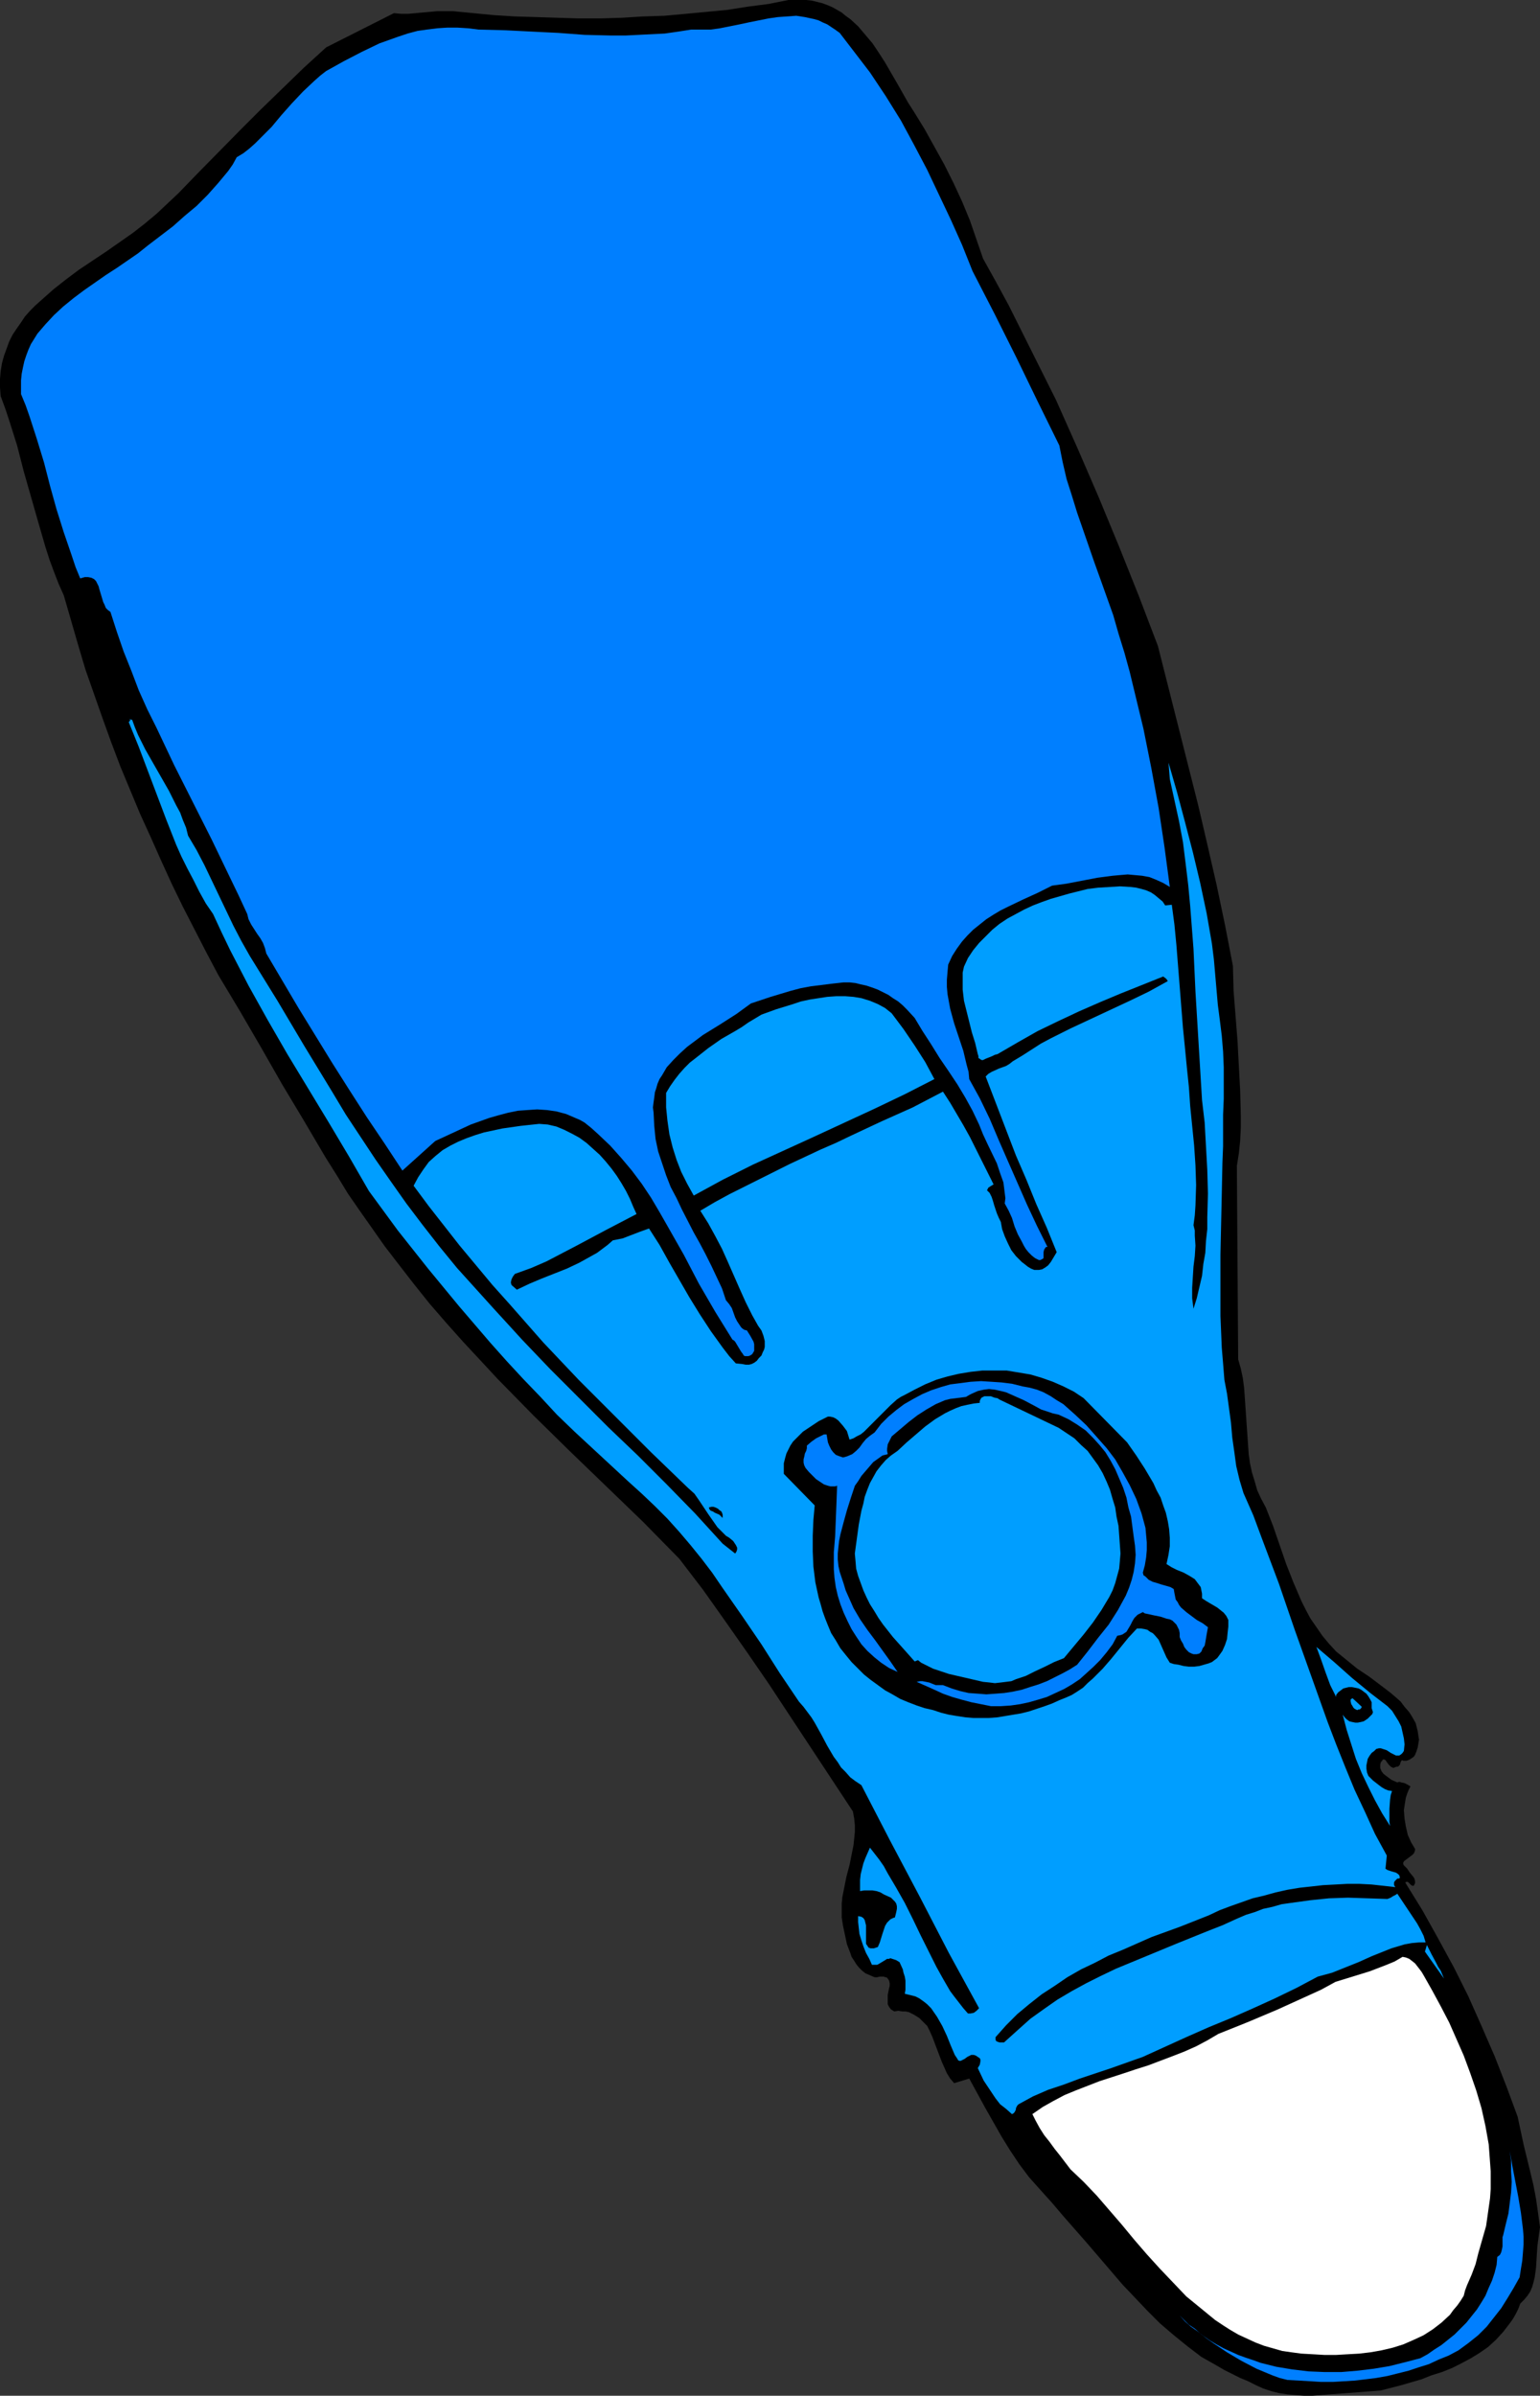 <?xml version="1.0" encoding="UTF-8" standalone="no"?>
<svg
   version="1.0"
   width="100.132mm"
   height="155.668mm"
   id="svg13"
   sodipodi:docname="Fin 07.wmf"
   xmlns:inkscape="http://www.inkscape.org/namespaces/inkscape"
   xmlns:sodipodi="http://sodipodi.sourceforge.net/DTD/sodipodi-0.dtd"
   xmlns="http://www.w3.org/2000/svg"
   xmlns:svg="http://www.w3.org/2000/svg">
  <rect width="100%" height="100%" fill="#333333" stroke="none"/>
  <sodipodi:namedview
     id="namedview13"
     pagecolor="#ffffff"
     bordercolor="#000000"
     borderopacity="0.25"
     inkscape:showpageshadow="2"
     inkscape:pageopacity="0.0"
     inkscape:pagecheckerboard="0"
     inkscape:deskcolor="#d1d1d1"
     inkscape:document-units="mm" />
  <defs
     id="defs1">
    <pattern
       id="WMFhbasepattern"
       patternUnits="userSpaceOnUse"
       width="6"
       height="6"
       x="0"
       y="0" />
  </defs>
  <path
     style="fill:#000000;fill-opacity:1;fill-rule:evenodd;stroke:none"
     d="m 224.615,27.47 2.586,4.201 2.424,4.363 2.424,4.363 2.262,4.525 2.101,4.525 1.939,4.686 1.616,4.686 1.616,4.686 3.232,5.817 3.07,5.656 2.909,5.817 2.909,5.817 5.817,11.635 5.333,11.958 5.171,11.958 5.009,12.119 4.848,12.119 4.686,12.281 9.857,38.943 2.262,9.695 2.262,9.857 2.101,10.019 1.939,10.019 0.162,6.14 0.485,6.14 0.485,6.14 0.323,6.14 0.323,5.979 0.162,6.14 v 3.07 l -0.162,3.232 -0.323,3.07 -0.485,3.07 0.323,47.508 0.646,2.262 0.485,2.262 0.323,2.424 0.162,2.262 0.323,4.686 0.162,2.424 0.162,2.262 0.323,4.686 0.323,2.262 0.485,2.262 0.646,2.101 0.646,2.262 0.97,2.101 1.131,2.101 1.778,4.525 1.616,4.686 1.616,4.686 1.778,4.525 0.97,2.262 0.97,2.262 1.131,2.262 1.131,2.101 1.454,2.101 1.454,2.101 1.616,1.939 1.778,1.939 2.586,2.101 2.586,2.101 2.909,1.939 2.585,1.939 2.747,2.101 1.131,0.97 1.293,1.131 0.97,1.293 1.131,1.293 0.808,1.293 0.808,1.454 0.485,1.939 0.162,1.131 0.162,0.97 -0.162,0.97 -0.162,0.97 -0.323,0.97 -0.323,0.808 -0.323,0.485 -0.485,0.323 -0.485,0.323 -0.323,0.162 -0.485,0.162 h -0.485 -0.323 l -0.323,-0.162 -0.323,0.485 -0.162,0.646 -0.323,0.323 -0.162,0.162 h -0.323 l -0.485,0.162 -0.323,0.162 -0.323,-0.162 -0.323,-0.162 -0.485,-0.485 -0.485,-0.646 -0.323,-0.485 -0.323,-0.162 h -0.162 -0.162 l -0.162,0.323 -0.323,0.323 -0.162,0.646 v 0.808 l 0.323,0.808 0.485,0.646 0.646,0.485 0.646,0.485 0.646,0.485 1.454,0.646 0.485,-0.162 0.485,0.162 0.808,0.162 0.646,0.323 0.808,0.485 -0.485,0.97 -0.323,0.808 -0.323,0.97 -0.162,0.97 -0.323,2.101 0.162,2.101 0.323,1.939 0.485,2.101 0.808,1.778 0.97,1.616 v 0.323 l -0.162,0.485 -0.162,0.323 -0.323,0.323 -0.646,0.485 -0.646,0.485 -0.646,0.485 -0.162,0.162 -0.162,0.323 v 0.323 l 0.162,0.323 0.323,0.323 0.485,0.485 0.323,0.485 0.323,0.485 0.808,0.97 0.323,0.485 0.162,0.646 v 0.485 l -0.323,0.646 h -0.323 l -0.323,-0.162 -0.162,-0.162 -0.323,-0.323 -0.323,-0.323 h -0.323 l -0.323,0.162 4.201,6.787 3.878,6.948 3.878,7.11 3.555,7.11 3.232,7.272 3.232,7.433 2.909,7.433 2.747,7.433 1.454,6.787 1.616,6.625 0.808,3.393 0.646,3.393 0.485,3.393 0.485,3.555 -0.162,1.131 -0.162,1.131 -0.323,2.424 -0.162,2.585 -0.162,2.585 -0.323,2.424 -0.323,1.293 -0.323,1.131 -0.485,1.131 -0.646,0.97 -0.808,0.97 -0.97,0.97 -0.485,1.293 -0.646,1.293 -0.646,1.131 -0.808,1.131 -1.616,2.101 -1.778,1.939 -1.939,1.778 -2.101,1.454 -2.101,1.293 -2.424,1.293 -2.262,1.131 -2.424,0.97 -2.586,0.808 -2.424,0.97 -5.009,1.454 -5.009,1.293 -4.04,0.323 -8.564,0.646 -4.201,0.323 h -2.101 l -2.101,-0.162 -1.939,-0.162 -2.101,-0.323 -1.939,-0.485 -1.939,-0.646 -1.778,-0.808 -1.939,-0.97 -1.939,-0.808 -1.939,-0.97 -1.939,-0.97 -1.939,-1.131 -3.717,-2.101 -3.393,-2.585 -3.393,-2.747 -3.393,-2.909 -3.07,-3.07 -3.07,-3.232 -3.07,-3.232 -2.909,-3.393 -5.817,-6.787 -5.817,-6.625 -2.747,-3.232 -2.909,-3.232 -2.747,-3.07 -2.424,-3.232 -2.262,-3.393 -2.101,-3.393 -4.04,-7.11 -3.878,-7.11 -3.717,1.131 v 0 l -0.97,-1.131 -0.808,-1.293 -0.646,-1.454 -0.646,-1.454 -2.262,-5.979 -0.646,-1.454 -0.646,-1.293 -0.97,-0.97 -0.97,-0.97 -1.293,-0.808 -1.293,-0.646 -0.808,-0.162 h -0.808 l -0.97,-0.162 -0.97,0.162 -0.808,-0.485 -0.485,-0.646 -0.323,-0.646 v -0.646 -0.808 -0.808 l 0.323,-1.616 0.162,-0.646 v -0.646 l -0.162,-0.646 -0.323,-0.485 -0.323,-0.323 h -0.323 l -0.323,-0.162 h -0.97 l -0.646,0.162 h -0.646 l -1.131,-0.485 -1.131,-0.485 -0.808,-0.646 -0.808,-0.808 -0.646,-0.808 -0.485,-0.808 -0.646,-0.97 -0.323,-0.97 -0.808,-2.101 -0.485,-2.262 -0.485,-2.262 -0.323,-2.101 v -1.778 -1.616 l 0.162,-1.616 0.323,-1.616 0.646,-3.232 0.808,-3.07 0.646,-3.232 0.323,-1.616 0.162,-1.616 0.162,-1.616 v -1.616 l -0.162,-1.616 -0.323,-1.778 -10.342,-15.674 -10.342,-15.674 -5.333,-7.756 -5.333,-7.595 -5.494,-7.756 -5.817,-7.595 -8.888,-9.049 -9.049,-8.726 -9.049,-8.726 -8.888,-8.726 -8.726,-8.888 -4.201,-4.525 -4.363,-4.686 -4.04,-4.525 -4.201,-4.848 -3.878,-4.848 -3.878,-5.009 -3.232,-4.201 -3.07,-4.363 -3.07,-4.363 -2.909,-4.201 -2.747,-4.525 -2.747,-4.363 -5.333,-9.049 -5.333,-8.888 -5.171,-9.049 -5.171,-8.888 -5.333,-8.888 -2.909,-5.494 -2.909,-5.656 -2.909,-5.656 -2.747,-5.656 -2.585,-5.656 -2.585,-5.817 -2.585,-5.656 -2.424,-5.817 -2.424,-5.817 -2.262,-5.979 -2.101,-5.817 -2.101,-5.979 -2.101,-5.979 -1.778,-5.979 -1.778,-6.14 -1.778,-6.14 -1.293,-2.909 -1.131,-2.909 -1.131,-3.07 L 11.15,134.282 9.372,128.142 5.817,115.699 4.201,109.397 2.262,103.257 1.293,100.348 0.162,97.278 0,95.177 v -2.101 l 0.162,-1.939 0.323,-1.939 0.485,-1.778 0.646,-1.778 0.646,-1.778 0.808,-1.616 0.97,-1.454 1.131,-1.616 0.97,-1.454 1.293,-1.454 1.293,-1.293 1.454,-1.293 2.909,-2.585 3.07,-2.424 3.232,-2.424 6.787,-4.525 3.232,-2.262 3.232,-2.262 2.909,-2.262 2.909,-2.424 5.333,-5.009 5.009,-5.171 10.18,-10.342 5.171,-5.171 5.171,-5.009 5.333,-5.171 5.494,-5.009 16.644,-8.403 1.778,0.162 h 1.778 l 1.778,-0.162 1.778,-0.162 3.555,-0.323 h 1.939 1.939 l 5.009,0.485 5.009,0.485 5.171,0.323 5.333,0.162 5.171,0.162 5.171,0.162 h 5.333 l 5.333,-0.162 5.171,-0.323 5.171,-0.162 5.333,-0.485 5.171,-0.485 5.009,-0.485 5.171,-0.808 5.009,-0.646 L 193.751,0 h 1.616 1.293 1.454 l 1.454,0.162 1.293,0.323 1.293,0.323 1.293,0.485 1.131,0.485 2.262,1.293 0.97,0.808 1.131,0.808 1.939,1.778 1.778,2.101 1.778,2.101 1.616,2.424 1.454,2.262 2.909,5.009 2.747,4.848 z"
     id="path1" />
  <path
     style="fill:#007fff;fill-opacity:1;fill-rule:evenodd;stroke:none"
     d="m 213.788,17.775 3.878,5.817 3.717,5.979 3.232,5.979 3.232,6.14 2.909,6.14 2.909,6.14 2.747,6.14 2.586,6.464 5.494,10.665 5.333,10.665 5.171,10.665 5.333,10.827 0.808,4.04 0.97,4.201 1.293,4.04 1.293,4.201 2.747,7.918 1.454,4.201 1.454,4.04 1.616,4.525 1.616,4.525 1.293,4.525 1.454,4.686 1.293,4.686 1.131,4.686 1.131,4.686 1.131,4.686 1.939,9.695 1.778,9.695 1.454,9.695 1.293,9.695 -1.616,-0.97 -1.778,-0.808 -1.616,-0.646 -1.778,-0.323 -1.778,-0.162 -1.778,-0.162 -1.939,0.162 -1.778,0.162 -3.717,0.485 -7.595,1.454 -3.555,0.485 -3.555,1.778 -3.555,1.616 -3.717,1.778 -1.939,0.97 -1.616,0.97 -1.778,1.131 -1.616,1.293 -1.616,1.293 -1.454,1.454 -1.293,1.454 -1.293,1.778 -1.131,1.778 -0.97,2.101 -0.162,1.778 -0.162,1.939 v 1.778 l 0.162,1.778 0.646,3.555 0.97,3.555 2.262,6.787 0.808,3.393 0.485,1.778 0.162,1.778 2.586,4.686 2.424,5.009 2.262,5.333 2.262,5.171 4.686,10.665 2.424,5.171 2.585,5.171 h -0.323 l -0.162,0.162 -0.323,0.485 -0.162,0.646 v 0.97 0.485 l -0.162,0.162 -0.323,0.162 -0.323,0.162 h -0.323 l -0.97,-0.485 -0.808,-0.646 -0.808,-0.808 -0.646,-0.808 -0.485,-0.808 -0.485,-0.97 -0.97,-1.778 -0.808,-1.939 -0.646,-2.101 -0.808,-1.778 -0.97,-1.778 0.162,-1.293 -0.162,-1.293 -0.162,-1.293 -0.162,-1.293 -0.808,-2.262 -0.808,-2.424 -2.262,-4.686 -1.131,-2.424 -0.97,-2.424 -1.616,-3.393 -1.778,-3.232 -1.939,-3.232 -2.262,-3.393 -2.101,-3.07 -2.101,-3.393 -2.101,-3.232 -1.939,-3.232 -1.939,-2.101 -0.97,-0.97 -1.131,-0.97 -1.293,-0.808 -1.131,-0.808 -1.293,-0.646 -1.293,-0.646 -1.293,-0.485 -1.454,-0.485 -1.454,-0.323 -1.293,-0.323 -1.454,-0.162 h -1.454 l -1.454,0.162 -1.454,0.162 -2.585,0.323 -2.586,0.323 -2.586,0.485 -2.424,0.646 -4.848,1.454 -4.848,1.616 -1.778,1.293 -1.778,1.293 -4.04,2.585 -4.201,2.585 -1.939,1.454 -1.939,1.454 -1.778,1.616 -1.616,1.616 -1.616,1.778 -1.131,1.939 -0.646,0.97 -0.485,1.131 -0.323,1.131 -0.323,0.97 -0.162,1.293 -0.162,1.131 -0.162,1.293 0.162,1.293 0.162,3.232 0.323,3.232 0.646,3.07 0.97,2.909 0.97,2.909 1.131,2.909 1.454,2.747 1.293,2.747 2.909,5.656 1.454,2.585 1.454,2.747 1.454,2.909 1.293,2.747 1.293,2.747 0.97,2.909 0.808,0.97 0.646,0.97 0.808,2.262 0.485,0.97 0.646,0.97 0.323,0.485 0.323,0.323 0.485,0.323 0.646,0.162 0.808,1.293 0.808,1.454 0.162,0.646 v 0.808 0.808 l -0.485,0.808 -0.485,0.323 -0.485,0.162 h -0.323 -0.485 l -0.323,-0.162 -0.162,-0.323 -0.485,-0.646 -0.485,-0.808 -0.485,-0.808 -0.485,-0.808 -0.323,-0.323 -0.323,-0.162 -2.101,-3.393 -2.101,-3.393 -4.04,-6.948 -3.717,-7.11 -4.04,-7.11 -1.939,-3.393 -2.101,-3.555 -2.262,-3.393 -2.424,-3.232 -2.586,-3.07 -2.747,-3.07 -3.07,-2.909 -1.616,-1.454 -1.616,-1.293 -1.131,-0.646 -1.131,-0.485 -2.262,-0.97 -2.424,-0.646 -2.262,-0.323 -2.424,-0.162 -2.424,0.162 -2.262,0.162 -2.424,0.485 -2.424,0.646 -2.262,0.646 -4.525,1.616 -4.525,2.101 -4.201,1.939 -8.08,7.272 -4.363,-6.625 -4.363,-6.464 -4.363,-6.787 -4.201,-6.625 -8.241,-13.412 -7.918,-13.412 -0.323,-1.293 -0.485,-1.293 -0.646,-1.131 -0.808,-1.131 -1.454,-2.262 -0.646,-1.293 -0.323,-1.293 -2.101,-4.525 -2.262,-4.686 -4.363,-9.049 -9.211,-18.26 -4.363,-9.211 -2.262,-4.525 -2.101,-4.686 -1.778,-4.686 -1.939,-4.848 -1.616,-4.686 -1.616,-5.009 -0.646,-0.485 -0.485,-0.485 -0.323,-0.808 -0.323,-0.646 -0.485,-1.616 -0.485,-1.616 -0.162,-0.646 -0.323,-0.646 -0.323,-0.646 -0.485,-0.485 -0.646,-0.323 -0.808,-0.162 h -0.808 l -1.131,0.323 -1.131,-2.747 -0.97,-2.909 -1.939,-5.656 -1.778,-5.656 -1.616,-5.817 -1.454,-5.656 -1.778,-5.817 -1.778,-5.494 L 6.302,99.54 5.171,96.793 v -1.778 -1.616 l 0.162,-1.616 0.323,-1.616 0.323,-1.454 0.485,-1.454 0.485,-1.293 0.646,-1.454 0.808,-1.293 0.808,-1.293 0.97,-1.131 0.97,-1.131 2.101,-2.262 2.262,-2.101 2.585,-2.101 2.585,-1.939 5.333,-3.717 2.747,-1.778 2.585,-1.778 2.585,-1.778 2.424,-1.939 6.141,-4.686 2.909,-2.585 2.909,-2.424 2.747,-2.747 2.585,-2.909 2.424,-2.909 1.131,-1.616 0.97,-1.778 1.616,-0.97 1.454,-1.131 1.454,-1.293 1.293,-1.293 2.747,-2.747 2.424,-2.909 2.585,-2.909 2.747,-2.909 2.747,-2.585 1.454,-1.293 1.454,-1.131 4.363,-2.424 4.363,-2.262 4.363,-2.101 2.262,-0.808 2.262,-0.808 2.424,-0.808 2.424,-0.646 2.262,-0.323 2.586,-0.323 2.424,-0.162 h 2.586 l 2.586,0.162 2.586,0.323 6.464,0.162 6.464,0.323 3.232,0.162 3.393,0.162 6.464,0.485 6.625,0.162 h 3.393 l 3.232,-0.162 3.232,-0.162 3.232,-0.162 3.393,-0.485 3.07,-0.485 h 2.424 2.424 l 2.262,-0.323 2.424,-0.485 2.424,-0.485 2.262,-0.485 4.848,-0.97 2.262,-0.323 2.262,-0.162 2.262,-0.162 2.101,0.323 2.262,0.485 1.131,0.323 0.97,0.485 1.131,0.485 0.97,0.646 0.97,0.646 1.131,0.808 z"
     id="path2" />
  <path
     style="fill:#009eff;fill-opacity:1;fill-rule:evenodd;stroke:none"
     d="m 32.48,176.781 0.646,1.778 0.808,1.939 1.778,3.555 1.939,3.393 3.878,6.787 1.778,3.555 0.97,1.778 0.646,1.778 0.808,1.939 0.485,1.939 2.101,3.555 1.939,3.717 3.555,7.433 3.555,7.433 1.939,3.717 2.101,3.717 6.787,10.988 6.625,11.15 6.787,11.15 3.393,5.656 7.272,10.988 3.717,5.333 3.878,5.494 4.04,5.333 4.04,5.171 4.363,5.332 4.525,5.009 4.525,5.009 3.555,3.878 3.393,3.717 6.949,7.272 7.11,7.11 7.11,7.11 7.272,6.948 7.11,7.11 6.949,7.11 6.787,7.433 3.07,2.424 0.323,-0.485 0.162,-0.485 v -0.485 l -0.323,-0.646 -0.323,-0.485 -0.323,-0.485 -0.97,-0.808 -0.808,-0.485 -0.646,-0.646 -1.454,-1.454 -1.131,-1.616 -1.131,-1.616 -2.262,-3.393 -1.131,-1.616 -1.616,-1.454 -9.049,-8.726 -8.888,-8.888 -8.888,-8.888 -8.726,-9.211 -8.241,-9.372 -4.201,-4.686 -4.04,-4.848 -4.04,-4.848 -7.595,-9.695 -3.717,-5.009 1.131,-2.101 1.293,-1.939 1.293,-1.778 1.616,-1.454 1.778,-1.454 1.939,-1.131 1.939,-0.97 1.939,-0.808 2.262,-0.808 2.101,-0.646 2.262,-0.485 2.262,-0.485 4.525,-0.646 4.525,-0.485 2.101,0.162 2.101,0.485 1.939,0.808 1.939,0.97 1.778,0.97 1.778,1.293 1.616,1.454 1.616,1.454 1.454,1.616 1.454,1.778 1.293,1.778 1.131,1.778 1.131,1.939 0.97,1.939 0.808,1.939 0.808,1.778 -3.717,1.939 -3.717,1.939 -7.272,3.878 -3.717,1.939 -3.717,1.939 -3.717,1.616 -4.04,1.454 -0.485,0.646 -0.323,0.646 -0.162,0.646 v 0.323 l 0.162,0.485 1.293,1.131 3.07,-1.454 3.07,-1.293 6.141,-2.424 3.07,-1.454 2.909,-1.616 1.454,-0.808 1.293,-0.97 1.293,-0.97 1.293,-1.131 2.424,-0.485 2.101,-0.808 2.101,-0.808 2.262,-0.808 2.586,4.04 2.424,4.363 4.848,8.403 2.586,4.201 2.747,4.201 2.909,4.04 1.616,2.101 1.616,1.778 1.616,0.162 0.808,0.162 h 0.808 l 0.646,-0.162 0.646,-0.323 0.646,-0.485 0.485,-0.646 0.646,-0.646 0.323,-0.808 0.323,-0.646 0.162,-0.646 v -1.454 l -0.323,-1.293 -0.485,-1.293 -0.808,-1.131 -1.454,-2.585 -1.616,-3.232 -1.454,-3.232 -2.909,-6.625 -1.454,-3.232 -1.616,-3.07 -1.778,-3.232 -1.939,-3.07 3.555,-2.101 3.555,-1.939 7.433,-3.717 7.433,-3.717 7.595,-3.555 3.717,-1.616 3.717,-1.778 7.595,-3.555 7.595,-3.393 7.433,-3.878 1.778,2.747 1.616,2.747 1.616,2.747 1.616,2.909 2.909,5.817 2.909,5.817 -0.808,0.485 -0.485,0.323 -0.323,0.646 0.646,0.646 0.485,0.97 0.323,0.97 0.323,1.131 0.323,0.97 0.323,0.97 0.485,1.131 0.485,0.97 0.323,1.778 0.646,1.778 0.808,1.778 0.808,1.616 1.131,1.454 1.454,1.454 0.646,0.485 0.808,0.646 0.808,0.485 0.808,0.323 h 0.646 0.485 l 0.808,-0.162 0.808,-0.485 0.646,-0.485 0.646,-0.808 0.485,-0.808 0.97,-1.616 -2.424,-5.979 -2.586,-5.817 -2.424,-5.979 -2.586,-5.979 -7.433,-19.391 0.646,-0.646 0.808,-0.485 1.778,-0.808 1.778,-0.646 0.808,-0.485 0.808,-0.646 2.424,-1.454 2.262,-1.454 2.262,-1.454 2.424,-1.293 4.848,-2.424 9.696,-4.525 4.848,-2.262 4.686,-2.262 4.686,-2.585 -0.323,-0.485 -0.162,-0.162 -0.646,-0.485 -10.504,4.201 -5.009,2.101 -5.171,2.262 -5.171,2.424 -5.009,2.424 -4.848,2.747 -5.009,2.909 -0.646,0.162 -0.646,0.323 -0.808,0.323 -0.808,0.323 -0.646,0.323 h -0.323 l -0.323,-0.162 -0.162,-0.162 -0.323,-0.162 v -0.485 l -0.162,-0.485 -0.646,-2.747 -0.808,-2.585 -0.646,-2.585 -0.646,-2.585 -0.646,-2.585 -0.323,-2.747 v -1.454 -1.293 -1.454 l 0.323,-1.454 0.97,-2.101 1.293,-1.939 1.454,-1.778 1.616,-1.616 1.616,-1.616 1.778,-1.454 1.939,-1.293 2.101,-1.131 2.101,-1.131 2.101,-0.97 2.101,-0.808 2.262,-0.808 2.262,-0.646 2.262,-0.646 4.525,-1.131 2.586,-0.323 2.747,-0.162 2.586,-0.162 2.747,0.162 1.293,0.162 1.293,0.323 1.131,0.323 1.131,0.485 0.97,0.646 0.97,0.808 0.97,0.808 0.646,0.97 1.616,-0.162 0.646,4.848 0.485,5.009 0.808,10.18 0.808,10.18 0.485,4.848 0.485,5.009 0.485,4.686 0.323,4.686 0.97,9.695 0.323,4.848 0.162,4.848 -0.162,5.009 -0.162,2.424 -0.323,2.424 0.323,1.293 v 1.293 l 0.162,2.424 -0.162,2.585 -0.323,2.585 -0.162,2.585 -0.162,2.585 v 2.585 l 0.162,1.293 0.162,1.293 0.808,-2.585 0.646,-2.747 0.646,-2.747 0.323,-2.909 0.485,-2.747 0.162,-2.909 0.323,-2.909 v -2.909 l 0.162,-5.817 -0.162,-5.817 -0.323,-5.817 -0.323,-5.817 -0.646,-5.494 -0.323,-5.333 -0.646,-10.665 -0.646,-10.665 -0.485,-10.503 -0.808,-10.503 -0.485,-5.171 -0.646,-5.332 -0.646,-5.171 -0.97,-5.171 -1.131,-5.171 -1.131,-5.171 -0.323,-4.04 2.101,7.272 1.939,7.272 1.939,7.433 1.778,7.433 1.616,7.595 1.293,7.433 0.485,3.878 0.323,3.717 0.323,3.717 0.323,3.717 0.485,3.717 0.485,3.878 0.323,3.878 0.162,3.878 v 7.756 l -0.162,3.878 v 3.717 4.04 l -0.162,4.04 -0.162,7.756 -0.162,7.433 -0.162,7.433 v 7.433 7.595 l 0.323,7.756 0.323,3.878 0.323,4.04 0.646,3.393 0.485,3.555 0.485,3.555 0.323,3.717 0.485,3.393 0.485,3.555 0.808,3.393 0.485,1.616 0.485,1.616 2.424,5.494 2.101,5.656 4.201,11.15 3.878,11.311 4.04,11.311 4.04,11.311 2.101,5.494 2.262,5.656 2.262,5.494 2.585,5.494 2.424,5.333 2.909,5.332 -0.323,3.232 0.485,0.323 0.485,0.162 0.485,0.162 1.131,0.323 0.485,0.323 0.323,0.323 0.162,0.646 -0.323,0.162 h -0.323 l -0.323,0.323 -0.323,0.323 -0.162,0.323 v 0.323 0.323 l 0.323,0.485 -2.909,-0.323 -2.909,-0.323 -3.07,-0.162 h -2.909 l -2.909,0.162 -3.07,0.162 -2.909,0.323 -2.909,0.323 -2.909,0.485 -2.909,0.646 -2.909,0.808 -2.747,0.646 -2.747,0.97 -2.747,0.97 -2.586,0.97 -2.747,1.293 -6.949,2.747 -7.11,2.585 -6.949,3.07 -3.555,1.454 -3.393,1.778 -3.393,1.616 -3.393,1.939 -3.07,2.101 -3.232,2.101 -3.07,2.424 -2.909,2.424 -2.747,2.747 -2.585,2.909 v 0.646 l 0.162,0.323 0.323,0.162 0.485,0.162 h 0.808 0.323 l 0.162,-0.162 3.232,-2.909 3.07,-2.747 3.393,-2.424 3.232,-2.262 3.555,-2.101 3.555,-1.939 3.555,-1.778 3.717,-1.778 7.433,-3.07 7.433,-3.07 7.595,-3.07 3.717,-1.454 3.555,-1.616 2.262,-0.97 2.101,-0.646 2.101,-0.808 2.262,-0.485 2.262,-0.646 2.262,-0.323 4.686,-0.646 4.686,-0.485 4.686,-0.162 4.848,0.162 4.848,0.162 0.808,-0.323 0.485,-0.323 0.646,-0.323 0.485,-0.323 1.939,2.909 0.97,1.454 0.97,1.454 0.97,1.454 0.808,1.454 0.808,1.616 0.485,1.616 h -1.616 l -1.778,0.162 -1.778,0.323 -1.616,0.485 -1.616,0.485 -1.616,0.646 -3.232,1.293 -3.232,1.454 -3.232,1.293 -3.232,1.293 -1.778,0.485 -1.778,0.485 -5.171,2.747 -5.333,2.585 -5.333,2.424 -5.494,2.424 -5.494,2.262 -5.494,2.424 -5.333,2.424 -5.333,2.424 -7.756,2.747 -3.878,1.293 -3.878,1.293 -3.878,1.454 -3.878,1.293 -3.717,1.616 -3.555,1.939 -0.323,0.323 -0.162,0.323 -0.162,0.323 v 0.323 l -0.323,0.646 -0.323,0.323 -0.323,0.162 -1.454,-1.293 -1.454,-1.131 -1.131,-1.454 -0.97,-1.454 -0.97,-1.454 -0.97,-1.454 -1.454,-3.07 0.485,-0.808 0.162,-0.808 v -0.485 l -0.162,-0.323 -0.485,-0.323 -0.485,-0.323 -0.485,-0.162 h -0.323 -0.323 l -0.323,0.162 -0.646,0.323 -0.646,0.485 -0.646,0.323 -0.323,0.162 h -0.323 l -0.323,-0.162 -0.162,-0.323 -0.323,-0.485 -0.323,-0.485 -0.97,-2.262 -0.97,-2.424 -1.131,-2.424 -1.293,-2.262 -1.454,-2.101 -0.97,-0.97 -0.808,-0.646 -1.131,-0.808 -0.97,-0.485 -1.293,-0.323 -1.293,-0.323 0.162,-0.97 v -1.131 -1.131 l -0.162,-0.97 -0.323,-0.97 -0.162,-0.808 -0.808,-1.778 -0.808,-0.485 -0.97,-0.323 -0.485,-0.162 -0.323,0.162 h -0.485 l -0.485,0.323 -0.808,0.485 -0.808,0.485 -0.323,0.162 h -0.485 -0.323 -0.485 l -0.646,-1.454 -0.808,-1.454 -0.646,-1.616 -0.485,-1.454 -0.485,-1.616 -0.162,-1.454 -0.162,-1.454 v -1.454 l 0.808,0.162 0.485,0.323 0.323,0.485 0.162,0.646 0.162,0.646 v 1.616 0.808 1.454 0.646 l 0.323,0.485 0.323,0.485 0.485,0.162 h 0.323 0.485 l 0.485,-0.162 0.485,-0.162 0.485,-1.131 0.646,-2.101 0.323,-0.97 0.323,-0.97 0.485,-0.808 0.485,-0.485 0.323,-0.323 0.646,-0.323 0.485,-0.162 0.323,-1.293 0.162,-0.808 v -0.646 l -0.162,-0.646 -0.323,-0.485 -0.485,-0.485 -0.485,-0.485 -1.778,-0.808 -0.808,-0.485 -0.97,-0.323 -0.97,-0.162 h -0.97 -1.131 l -0.97,0.162 v -1.293 -1.454 l 0.162,-1.454 0.323,-1.293 0.323,-1.293 0.485,-1.293 1.131,-2.585 1.131,1.454 1.131,1.454 1.131,1.616 0.97,1.778 2.101,3.555 2.101,3.717 1.939,3.878 1.939,4.04 1.939,3.878 1.939,3.878 1.616,2.909 1.778,3.07 0.97,1.293 1.131,1.454 1.131,1.454 1.131,1.293 h 0.646 l 0.808,-0.162 0.646,-0.485 0.646,-0.646 -7.433,-13.574 -7.11,-13.735 -7.272,-13.735 -7.11,-13.735 -1.454,-0.97 -1.293,-0.97 -1.131,-1.293 -1.131,-1.131 -0.808,-1.293 -0.97,-1.293 -1.616,-2.747 -1.454,-2.747 -1.616,-2.909 -0.808,-1.293 -0.97,-1.293 -0.97,-1.293 -1.131,-1.293 -4.686,-6.948 -4.525,-7.11 -4.848,-7.11 -4.848,-6.948 -2.424,-3.555 -2.585,-3.393 -2.747,-3.393 -2.747,-3.232 -2.909,-3.232 -3.07,-3.07 -3.232,-3.07 -3.393,-3.07 -4.363,-4.04 -4.363,-4.04 -4.363,-4.04 -4.363,-4.201 -4.04,-4.363 -4.201,-4.363 -4.04,-4.363 -4.04,-4.525 -7.756,-9.049 -7.595,-9.211 -7.433,-9.372 -7.11,-9.695 -4.848,-8.403 -5.009,-8.403 -10.18,-16.805 -4.848,-8.403 -4.686,-8.403 -2.262,-4.363 -2.262,-4.363 -2.101,-4.363 -2.101,-4.525 -1.778,-2.585 -1.616,-2.909 -1.454,-2.909 -1.454,-2.747 -1.454,-2.909 -1.293,-2.909 -2.424,-6.14 -2.262,-5.979 -2.262,-5.979 -2.262,-5.979 -2.424,-5.979 v -0.162 l 0.323,-0.323 v -0.162 l -0.323,-0.162 z"
     id="path3" />
  <path
     style="fill:#009eff;fill-opacity:1;fill-rule:evenodd;stroke:none"
     d="m 229.625,265.009 -7.272,3.717 -7.433,3.555 -15.028,6.948 -7.433,3.393 -7.433,3.393 -7.433,3.717 -3.555,1.939 -3.555,1.939 -1.616,-2.909 -1.454,-2.909 -1.131,-2.909 -0.97,-3.07 -0.808,-3.232 -0.485,-3.393 -0.323,-3.232 v -3.555 l 0.97,-1.616 1.131,-1.616 1.131,-1.454 1.293,-1.454 1.293,-1.293 1.454,-1.131 3.07,-2.424 3.232,-2.262 3.393,-1.939 1.616,-0.97 1.616,-1.131 3.232,-1.939 1.778,-0.646 1.778,-0.646 4.201,-1.293 1.939,-0.646 2.262,-0.485 2.101,-0.323 2.101,-0.323 2.262,-0.162 h 2.101 l 2.101,0.162 1.939,0.323 2.101,0.646 1.939,0.808 1.778,0.97 0.808,0.646 0.808,0.646 2.909,3.878 2.747,4.04 2.586,4.04 z"
     id="path4" />
  <path
     style="fill:#000000;fill-opacity:1;fill-rule:evenodd;stroke:none"
     d="m 276.971,354.208 1.131,1.616 1.131,1.616 2.101,3.232 2.101,3.555 0.808,1.778 0.97,1.778 0.646,1.939 0.646,1.778 0.485,2.101 0.323,1.939 0.162,2.101 v 2.101 l -0.323,2.101 -0.485,2.262 1.293,0.808 1.293,0.646 1.616,0.646 1.454,0.808 1.293,0.808 0.485,0.646 0.485,0.646 0.485,0.646 0.162,0.808 0.162,0.808 v 1.131 l 0.97,0.646 0.808,0.485 1.939,1.131 0.808,0.646 0.808,0.646 0.646,0.808 0.485,0.97 v 1.616 l -0.162,1.454 -0.162,1.616 -0.485,1.454 -0.646,1.454 -0.808,1.131 -0.485,0.646 -0.646,0.485 -0.646,0.485 -0.808,0.323 -1.131,0.323 -1.131,0.323 -1.293,0.162 h -1.293 l -1.293,-0.162 -1.293,-0.323 -1.131,-0.162 -0.97,-0.323 -0.808,-1.293 -0.646,-1.454 -1.293,-2.909 -0.97,-1.131 -0.485,-0.485 -0.646,-0.323 -0.646,-0.485 -0.646,-0.162 -0.97,-0.162 h -0.97 l -2.101,2.262 -2.101,2.585 -2.101,2.585 -2.101,2.424 -2.424,2.424 -1.293,1.131 -1.131,1.131 -1.454,0.97 -1.293,0.808 -1.454,0.646 -1.616,0.646 -1.778,0.808 -1.778,0.646 -1.939,0.646 -1.939,0.646 -1.939,0.485 -1.939,0.323 -1.939,0.323 -1.939,0.323 -2.101,0.162 h -1.939 -1.939 l -1.939,-0.162 -2.101,-0.323 -1.939,-0.323 -1.939,-0.485 -1.939,-0.646 -2.101,-0.485 -1.939,-0.646 -2.101,-0.808 -1.939,-0.808 -1.939,-1.131 -1.778,-0.97 -1.778,-1.293 -1.778,-1.293 -1.616,-1.293 -1.616,-1.616 -1.454,-1.454 -1.454,-1.778 -1.293,-1.616 -1.131,-1.939 -1.131,-1.778 -0.808,-1.939 -0.646,-1.616 -0.646,-1.778 -0.485,-1.778 -0.485,-1.616 -0.808,-3.717 -0.485,-3.878 -0.162,-3.717 v -3.878 l 0.162,-3.878 0.323,-3.555 -7.595,-7.756 v -1.454 -1.131 l 0.323,-1.293 0.323,-1.131 0.485,-0.97 0.485,-0.97 0.646,-0.97 0.808,-0.808 1.616,-1.616 1.939,-1.293 1.939,-1.293 1.939,-0.97 0.323,-0.162 h 0.485 l 0.808,0.162 0.646,0.323 0.646,0.485 1.131,1.293 0.485,0.646 0.485,0.646 0.646,2.101 0.97,-0.323 0.808,-0.485 0.97,-0.485 0.808,-0.646 1.616,-1.616 3.232,-3.232 1.616,-1.616 1.616,-1.454 0.97,-0.646 0.97,-0.485 2.424,-1.293 2.586,-1.293 2.747,-1.131 2.747,-0.808 2.747,-0.646 2.909,-0.485 2.909,-0.323 h 3.07 2.909 l 2.909,0.485 2.909,0.485 2.747,0.808 2.747,0.97 2.586,1.131 2.586,1.293 2.424,1.616 z"
     id="path5" />
  <path
     style="fill:#007fff;fill-opacity:1;fill-rule:evenodd;stroke:none"
     d="m 274.063,358.409 1.778,3.07 1.778,3.232 1.616,3.393 0.646,1.778 0.646,1.778 0.485,1.778 0.485,1.778 0.162,1.778 0.162,1.778 v 1.939 l -0.162,1.778 -0.323,1.939 -0.485,1.778 0.162,0.646 0.485,0.323 0.808,0.808 0.97,0.485 1.131,0.323 0.97,0.323 1.131,0.323 1.131,0.323 0.808,0.485 0.162,0.97 0.162,0.808 0.162,0.808 0.485,0.646 0.323,0.646 0.485,0.646 1.293,1.131 1.293,0.97 1.293,0.97 1.454,0.808 1.293,0.97 -0.323,1.778 -0.323,1.939 -0.162,0.808 -0.485,0.646 -0.323,0.808 -0.485,0.485 -0.646,0.162 h -0.485 -0.323 l -0.485,-0.162 -0.646,-0.323 -0.646,-0.646 -0.485,-0.646 -0.323,-0.808 -0.485,-0.808 -0.323,-0.808 v -0.97 l -0.162,-0.808 -0.323,-0.646 -0.323,-0.646 -0.485,-0.485 -0.485,-0.485 -0.646,-0.323 -0.808,-0.162 -1.454,-0.485 -1.616,-0.323 -1.454,-0.323 -0.808,-0.162 -0.485,-0.323 -0.646,0.323 -0.646,0.323 -0.323,0.323 -0.485,0.485 -0.485,0.808 -0.485,0.97 -0.485,0.808 -0.485,0.808 -0.485,0.323 -0.485,0.323 -0.485,0.162 -0.808,0.162 -1.131,2.101 -1.454,1.939 -1.616,1.939 -1.616,1.616 -1.778,1.616 -1.616,1.454 -1.939,1.293 -1.939,1.131 -2.101,0.97 -2.101,0.97 -2.101,0.646 -2.262,0.646 -2.262,0.485 -2.262,0.323 -2.424,0.162 h -2.424 l -2.424,-0.485 -2.424,-0.485 -2.424,-0.646 -2.262,-0.646 -2.262,-0.808 -2.101,-0.97 -4.363,-1.939 0.808,-0.162 h 0.646 l 0.808,0.162 0.808,0.162 0.808,0.323 0.808,0.323 h 0.97 0.808 l 2.101,0.808 2.101,0.646 2.101,0.485 2.262,0.162 2.101,0.162 2.262,-0.162 2.101,-0.162 2.101,-0.323 2.262,-0.485 1.939,-0.646 2.101,-0.646 2.101,-0.808 1.939,-0.97 1.939,-0.97 1.778,-0.97 1.778,-1.131 2.585,-3.232 2.586,-3.393 2.586,-3.232 1.131,-1.778 1.131,-1.778 0.97,-1.778 0.97,-1.778 0.808,-1.939 0.646,-1.939 0.485,-1.939 0.323,-2.101 0.162,-2.101 -0.162,-2.262 -0.323,-2.262 -0.323,-2.424 -0.323,-2.424 -0.646,-2.262 -0.485,-2.424 -0.808,-2.424 -0.97,-2.262 -0.97,-2.262 -1.131,-2.101 -1.293,-2.101 -1.454,-1.778 -1.616,-1.778 -1.778,-1.778 -2.101,-1.454 -2.101,-1.293 -2.424,-1.131 -1.454,-0.323 -1.454,-0.485 -1.454,-0.485 -1.454,-0.808 -2.747,-1.454 -2.909,-1.293 -1.454,-0.646 -1.293,-0.323 -1.454,-0.323 -1.454,-0.162 -1.293,0.162 -1.454,0.323 -1.454,0.646 -0.646,0.323 -0.808,0.485 -1.293,0.162 -1.293,0.162 -1.293,0.162 -1.293,0.323 -1.131,0.485 -1.131,0.485 -2.262,1.293 -2.262,1.454 -2.101,1.616 -2.101,1.778 -2.101,1.778 -0.485,0.97 -0.485,0.97 -0.162,1.131 v 0.485 l 0.162,0.808 -1.293,0.323 -1.131,0.808 -1.131,0.808 -0.97,1.131 -1.939,2.262 -0.808,1.293 -0.808,1.131 -0.485,1.454 -0.485,1.454 -0.97,3.07 -0.808,2.909 -0.808,3.07 -0.323,1.616 -0.162,1.454 -0.162,1.616 v 1.454 l 0.162,1.616 0.323,1.454 0.485,1.454 0.485,1.454 0.485,1.616 0.646,1.454 0.646,1.454 0.646,1.454 1.616,2.747 1.778,2.585 1.939,2.585 3.717,5.171 1.778,2.585 -2.101,-0.97 -1.939,-1.293 -1.616,-1.293 -1.778,-1.616 -1.454,-1.616 -1.293,-1.939 -1.131,-1.778 -0.97,-1.939 -0.97,-2.101 -0.808,-2.101 -0.646,-2.101 -0.485,-2.101 -0.323,-2.262 -0.162,-2.101 v -2.101 -2.101 l 0.323,-3.878 0.162,-4.04 0.162,-4.04 0.162,-4.363 -0.485,0.162 h -0.646 -0.485 l -0.646,-0.162 -0.97,-0.323 -0.97,-0.646 -0.97,-0.646 -0.808,-0.808 -0.97,-0.97 -0.808,-0.97 -0.323,-0.646 -0.162,-0.646 v -0.808 l 0.162,-0.646 0.162,-0.808 0.323,-0.646 0.162,-0.646 v -0.646 l 1.131,-0.97 1.131,-0.808 0.646,-0.323 0.646,-0.323 0.646,-0.323 h 0.646 l 0.162,0.97 0.162,0.97 0.323,0.808 0.485,0.97 0.485,0.646 0.646,0.646 0.808,0.323 0.97,0.323 0.646,-0.162 0.485,-0.162 1.131,-0.485 0.97,-0.808 0.808,-0.808 0.808,-1.131 0.808,-0.97 0.97,-0.808 1.131,-0.808 1.616,-2.101 1.778,-1.778 1.939,-1.616 1.939,-1.454 2.262,-1.293 2.101,-1.131 2.262,-0.97 2.424,-0.808 2.262,-0.646 2.585,-0.323 2.424,-0.323 2.586,-0.162 2.586,0.162 2.424,0.162 2.586,0.323 2.586,0.646 1.778,0.323 1.778,0.485 1.616,0.646 1.778,0.97 1.454,0.97 1.616,0.97 1.454,1.293 1.454,1.293 2.747,2.585 2.586,2.909 2.424,2.747 z"
     id="path6" />
  <path
     style="fill:#009eff;fill-opacity:1;fill-rule:evenodd;stroke:none"
     d="m 260.166,350.653 1.939,1.293 1.939,1.293 1.616,1.616 1.616,1.454 1.293,1.778 1.293,1.778 1.131,1.939 0.97,2.101 0.808,1.939 0.646,2.262 0.646,2.101 0.323,2.262 0.485,2.262 0.162,2.262 0.162,2.262 0.162,2.262 -0.162,1.939 -0.162,1.778 -0.485,1.778 -0.485,1.778 -0.646,1.778 -0.808,1.616 -0.97,1.616 -0.97,1.616 -2.101,3.07 -2.262,2.909 -2.424,2.909 -2.424,2.909 -2.424,0.97 -2.262,1.131 -2.424,1.131 -2.262,1.131 -2.424,0.808 -1.131,0.485 -1.293,0.162 -1.293,0.162 -1.454,0.162 -1.293,-0.162 -1.616,-0.162 -2.101,-0.485 -2.101,-0.485 -2.101,-0.485 -2.101,-0.485 -1.939,-0.646 -1.939,-0.646 -1.939,-0.97 -0.97,-0.485 -0.808,-0.646 -0.808,0.323 -2.586,-2.909 -2.747,-3.07 -2.424,-3.07 -1.131,-1.616 -0.97,-1.616 -1.131,-1.778 -0.808,-1.616 -0.808,-1.778 -0.646,-1.778 -0.646,-1.778 -0.485,-1.778 -0.162,-1.939 -0.162,-1.778 0.485,-3.555 0.485,-3.555 0.646,-3.393 0.485,-1.778 0.323,-1.616 0.646,-1.778 0.646,-1.616 0.808,-1.454 0.808,-1.454 1.131,-1.454 1.131,-1.293 1.293,-1.131 1.616,-1.131 2.262,-2.101 2.262,-1.939 2.262,-1.939 2.424,-1.778 2.424,-1.454 1.293,-0.646 1.454,-0.646 1.293,-0.485 1.454,-0.323 1.616,-0.323 1.454,-0.162 v -0.485 l 0.162,-0.323 0.162,-0.323 0.162,-0.162 0.646,-0.323 h 0.808 0.808 l 0.808,0.323 0.808,0.162 0.485,0.323 z"
     id="path7" />
  <path
     style="fill:#000000;fill-opacity:1;fill-rule:evenodd;stroke:none"
     d="m 177.591,371.983 v 0.808 l -0.323,-0.323 -0.485,-0.485 -1.131,-0.485 -0.485,-0.323 -0.485,-0.162 -0.323,-0.323 -0.162,-0.485 0.646,-0.162 h 0.485 l 0.485,0.162 0.646,0.323 0.323,0.323 0.485,0.323 0.162,0.323 z"
     id="path8" />
  <path
     style="fill:#009eff;fill-opacity:1;fill-rule:evenodd;stroke:none"
     d="m 340.963,419.006 1.131,1.131 0.808,1.293 0.808,1.293 0.646,1.293 0.323,1.454 0.323,1.454 0.162,1.454 -0.162,1.616 -0.323,0.485 -0.323,0.323 -0.485,0.323 h -0.323 -0.485 l -0.323,-0.162 -0.97,-0.485 -0.97,-0.646 -0.97,-0.323 -0.485,-0.162 h -0.485 l -0.646,0.162 -0.485,0.485 -0.646,0.485 -0.485,0.646 -0.485,0.808 -0.162,0.808 -0.162,0.808 v 0.808 l 0.162,0.97 0.323,0.808 1.131,1.131 1.454,1.131 0.646,0.485 0.808,0.485 0.808,0.323 0.97,0.162 -0.323,0.97 -0.162,1.131 -0.162,2.262 v 2.262 0.97 l 0.162,0.97 -1.939,-3.07 -1.778,-3.232 -1.616,-3.232 -1.616,-3.393 -1.454,-3.555 -1.131,-3.555 -1.131,-3.555 -0.97,-3.717 0.485,0.646 0.485,0.485 0.646,0.485 0.646,0.162 0.808,0.162 h 0.646 l 0.808,-0.162 0.646,-0.162 0.97,-0.646 0.808,-0.808 0.323,-0.323 0.162,-0.485 -0.162,-0.485 -0.162,-0.485 v -0.808 -0.646 l -0.323,-0.646 -0.485,-0.808 -0.485,-0.646 -0.646,-0.485 -0.646,-0.485 -0.646,-0.323 -1.616,-0.323 h -0.808 l -0.646,0.162 -0.646,0.162 -0.646,0.485 -0.646,0.485 -0.485,0.646 v 0.485 l -0.646,-1.293 -0.808,-1.616 -1.131,-3.07 -1.131,-3.232 -1.131,-3.07 4.363,3.717 4.363,3.878 4.525,3.717 2.101,1.616 z"
     id="path9" />
  <path
     style="fill:#009eff;fill-opacity:1;fill-rule:evenodd;stroke:none"
     d="m 334.66,419.167 -0.162,0.323 -0.323,0.323 h -0.323 l -0.323,0.162 -0.323,-0.162 -0.323,-0.162 -0.323,-0.323 -0.162,-0.323 -0.323,-0.485 -0.162,-0.646 v -0.323 -0.162 l 0.162,-0.162 0.323,-0.162 z"
     id="path10" />
  <path
     style="fill:#009eff;fill-opacity:1;fill-rule:evenodd;stroke:none"
     d="m 354.86,485.904 -4.686,-6.625 0.485,-1.616 1.131,2.262 1.131,2.101 0.485,0.97 0.646,0.97 z"
     id="path11" />
  <path
     style="fill:#ffffff;fill-opacity:1;fill-rule:evenodd;stroke:none"
     d="m 349.85,485.097 2.101,3.717 2.101,3.878 2.101,4.04 1.778,4.04 1.778,4.04 1.616,4.363 1.454,4.201 1.293,4.363 0.97,4.363 0.808,4.525 0.323,4.363 0.162,2.262 v 2.101 2.262 l -0.162,2.262 -0.323,2.262 -0.323,2.262 -0.323,2.262 -0.646,2.262 -0.646,2.262 -0.646,2.262 -0.323,1.293 -0.323,1.293 -0.97,2.585 -1.131,2.585 -0.485,1.293 -0.323,1.293 -0.808,1.293 -0.808,1.131 -0.97,1.131 -0.808,1.131 -2.101,1.939 -2.101,1.616 -2.262,1.454 -2.424,1.131 -2.586,1.131 -2.585,0.808 -2.747,0.646 -2.747,0.485 -2.747,0.323 -2.909,0.162 -2.747,0.162 h -2.909 l -2.747,-0.162 -2.909,-0.162 -2.424,-0.323 -2.262,-0.323 -2.262,-0.646 -2.262,-0.646 -2.101,-0.808 -2.101,-0.97 -2.101,-0.97 -1.939,-1.131 -1.778,-1.131 -1.939,-1.293 -1.778,-1.454 -1.778,-1.454 -3.555,-2.909 -3.232,-3.393 -3.232,-3.393 -3.232,-3.555 -3.07,-3.555 -3.07,-3.717 -3.07,-3.555 -3.07,-3.555 -3.232,-3.393 -3.232,-3.07 -2.586,-3.393 -1.293,-1.616 -1.293,-1.778 -1.293,-1.616 -1.131,-1.778 -0.97,-1.778 -0.808,-1.616 2.586,-1.778 2.586,-1.454 2.747,-1.454 2.747,-1.131 2.909,-1.131 2.909,-1.131 5.979,-1.939 2.909,-0.97 3.07,-0.97 5.979,-2.262 2.909,-1.131 2.909,-1.293 2.747,-1.454 2.747,-1.616 7.272,-2.909 7.272,-3.07 7.11,-3.232 3.555,-1.616 3.555,-1.939 4.201,-1.293 4.201,-1.293 2.101,-0.808 2.101,-0.808 1.939,-0.808 1.939,-1.131 0.808,0.162 0.808,0.323 0.646,0.485 0.808,0.646 1.131,1.454 0.485,0.646 z"
     id="path12" />
  <path
     style="fill:#007fff;fill-opacity:1;fill-rule:evenodd;stroke:none"
     d="m 373.443,559.267 -1.454,2.585 -1.454,2.424 -1.616,2.585 -1.778,2.262 -1.778,2.262 -2.101,2.101 -2.424,1.939 -2.424,1.778 -2.424,1.293 -2.424,0.97 -2.424,1.131 -2.586,0.808 -2.424,0.808 -2.586,0.646 -2.585,0.646 -2.747,0.485 -2.586,0.323 -2.747,0.323 -2.586,0.162 -2.747,0.162 h -2.909 l -2.586,-0.162 -5.656,-0.323 -1.939,-0.485 -1.778,-0.646 -1.939,-0.808 -1.939,-0.808 -3.717,-1.939 -3.555,-2.101 -3.393,-2.262 -1.616,-1.131 -1.454,-1.131 -1.454,-1.293 -1.454,-0.97 -1.131,-1.131 -1.131,-1.131 1.293,1.454 1.454,1.293 1.616,1.131 1.454,1.131 1.616,1.131 1.616,0.97 1.778,0.97 1.778,0.808 1.778,0.808 1.778,0.646 1.939,0.646 1.778,0.646 3.878,0.97 3.878,0.646 4.04,0.485 3.878,0.162 h 4.201 l 3.878,-0.323 4.04,-0.485 3.878,-0.646 3.878,-0.97 3.717,-0.97 1.778,-0.97 1.616,-1.131 1.778,-1.131 1.616,-1.293 1.616,-1.293 1.454,-1.454 1.454,-1.454 1.293,-1.616 1.293,-1.616 1.131,-1.778 0.97,-1.616 0.808,-1.939 0.808,-1.778 0.646,-1.939 0.485,-1.939 0.162,-1.939 0.646,-0.485 0.323,-0.646 0.162,-0.646 0.162,-0.808 v -1.454 -0.808 l 0.162,-0.485 0.646,-2.747 0.646,-2.585 0.323,-2.585 0.323,-2.585 0.162,-2.585 -0.162,-2.585 v -2.585 l -0.323,-2.424 0.646,3.717 1.454,7.595 0.646,3.878 0.485,3.878 0.162,1.939 v 1.939 l -0.162,2.101 -0.162,1.939 -0.323,1.939 z"
     id="path13" />
</svg>
